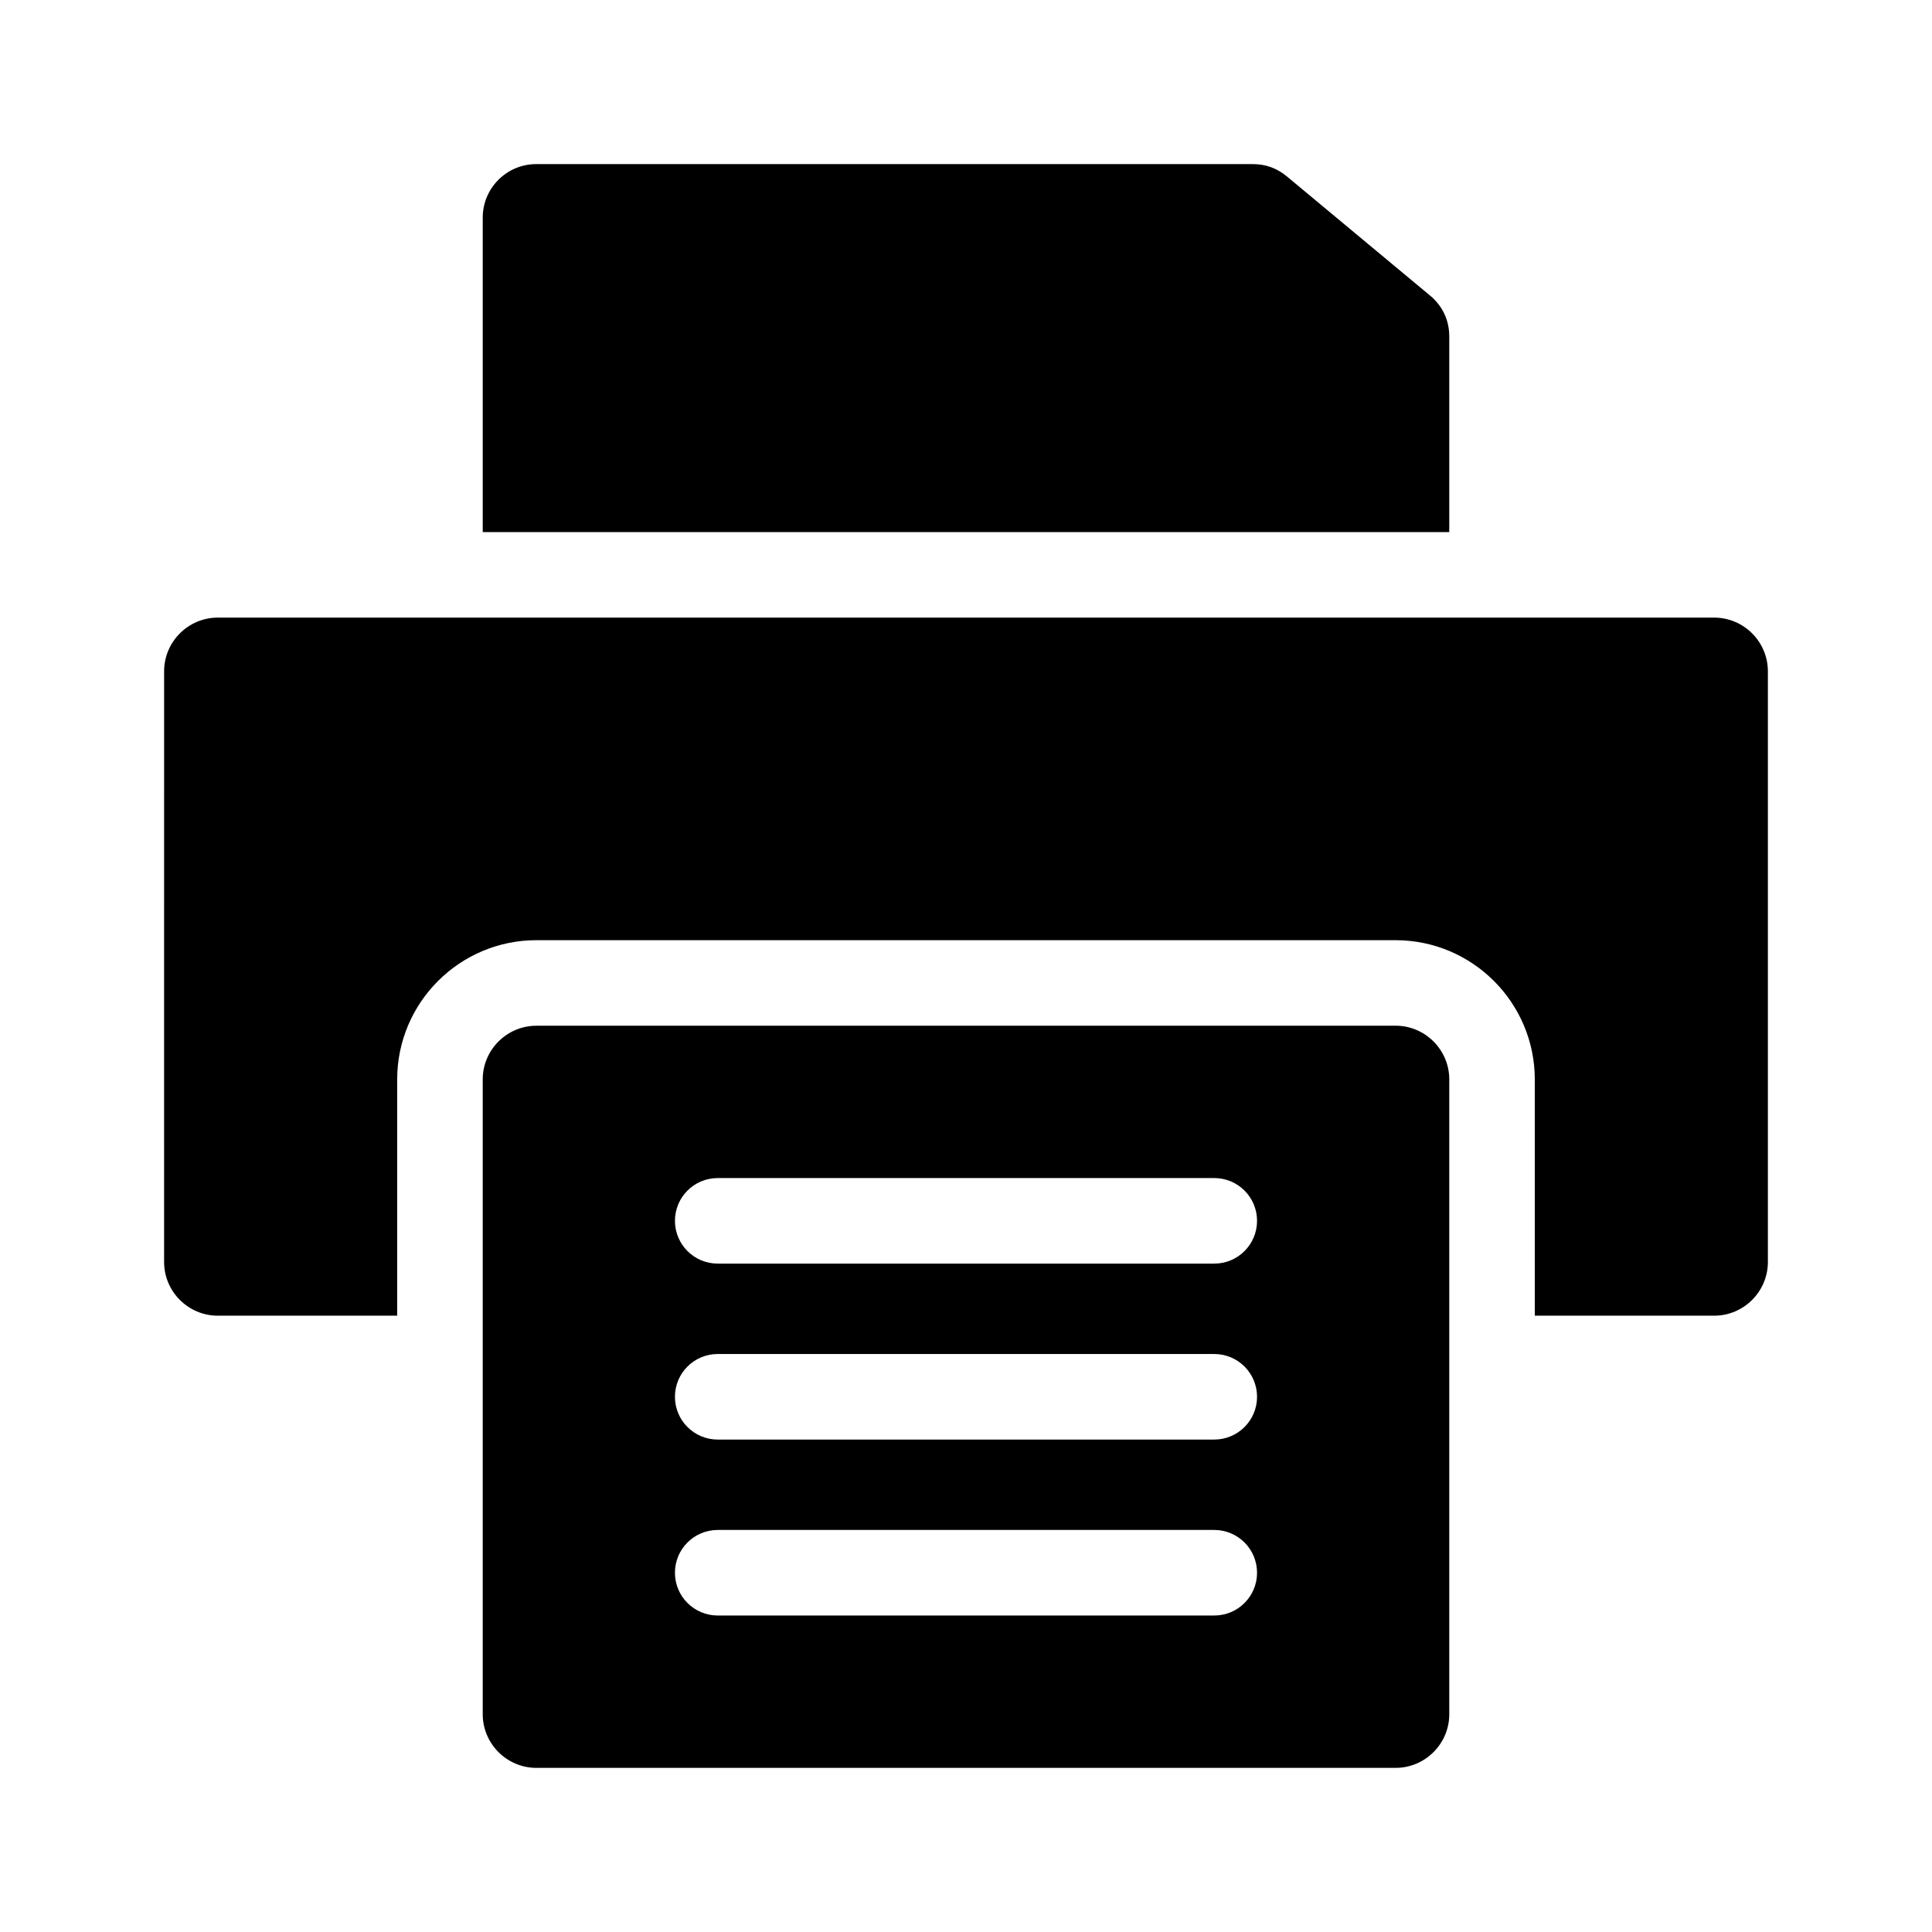 <?xml version="1.0" encoding="UTF-8"?>
<!-- Uploaded to: ICON Repo, www.svgrepo.com, Generator: ICON Repo Mixer Tools -->
<svg fill="#000000" width="800px" height="800px" version="1.1" viewBox="144 144 512 512" xmlns="http://www.w3.org/2000/svg">
 <path d="m201.72 492.67c-7.836 0-14.234-6.391-14.234-14.234l0.004-156.53c0-7.836 6.391-14.234 14.234-14.234h396.55c7.836 0 14.234 6.391 14.234 14.234v156.53c0 7.836-6.391 14.234-14.234 14.234h-47.535l-0.004-62.613c0-20.348-16.547-36.898-36.898-36.898h-227.68c-20.348 0-36.898 16.547-36.898 36.898v62.613zm326.35-207.66v-51.805c0-4.356-1.758-8.102-5.106-10.891l-37.918-31.551c-2.648-2.203-5.617-3.273-9.062-3.273h-189.89c-7.805 0-14.164 6.367-14.164 14.164v83.355zm-241.91 130.82c-7.836 0-14.234 6.391-14.234 14.234v168.21c0 7.836 6.391 14.234 14.234 14.234h227.68c7.836 0 14.234-6.391 14.234-14.234v-168.22c0-7.836-6.391-14.234-14.234-14.234l-227.68 0.004zm48.043 63.039h131.59c6.262 0 11.336-5.074 11.336-11.336 0-6.262-5.074-11.336-11.336-11.336h-131.59c-6.262 0-11.336 5.074-11.336 11.336 0.008 6.262 5.074 11.336 11.336 11.336zm0 93.258c-6.262 0-11.336-5.074-11.336-11.336s5.074-11.336 11.336-11.336h131.59c6.262 0 11.336 5.074 11.336 11.336s-5.074 11.336-11.336 11.336zm0-46.629c-6.262 0-11.336-5.074-11.336-11.336 0-6.262 5.074-11.336 11.336-11.336h131.59c6.262 0 11.336 5.074 11.336 11.336 0 6.262-5.074 11.336-11.336 11.336z" fill-rule="evenodd"/>
</svg>